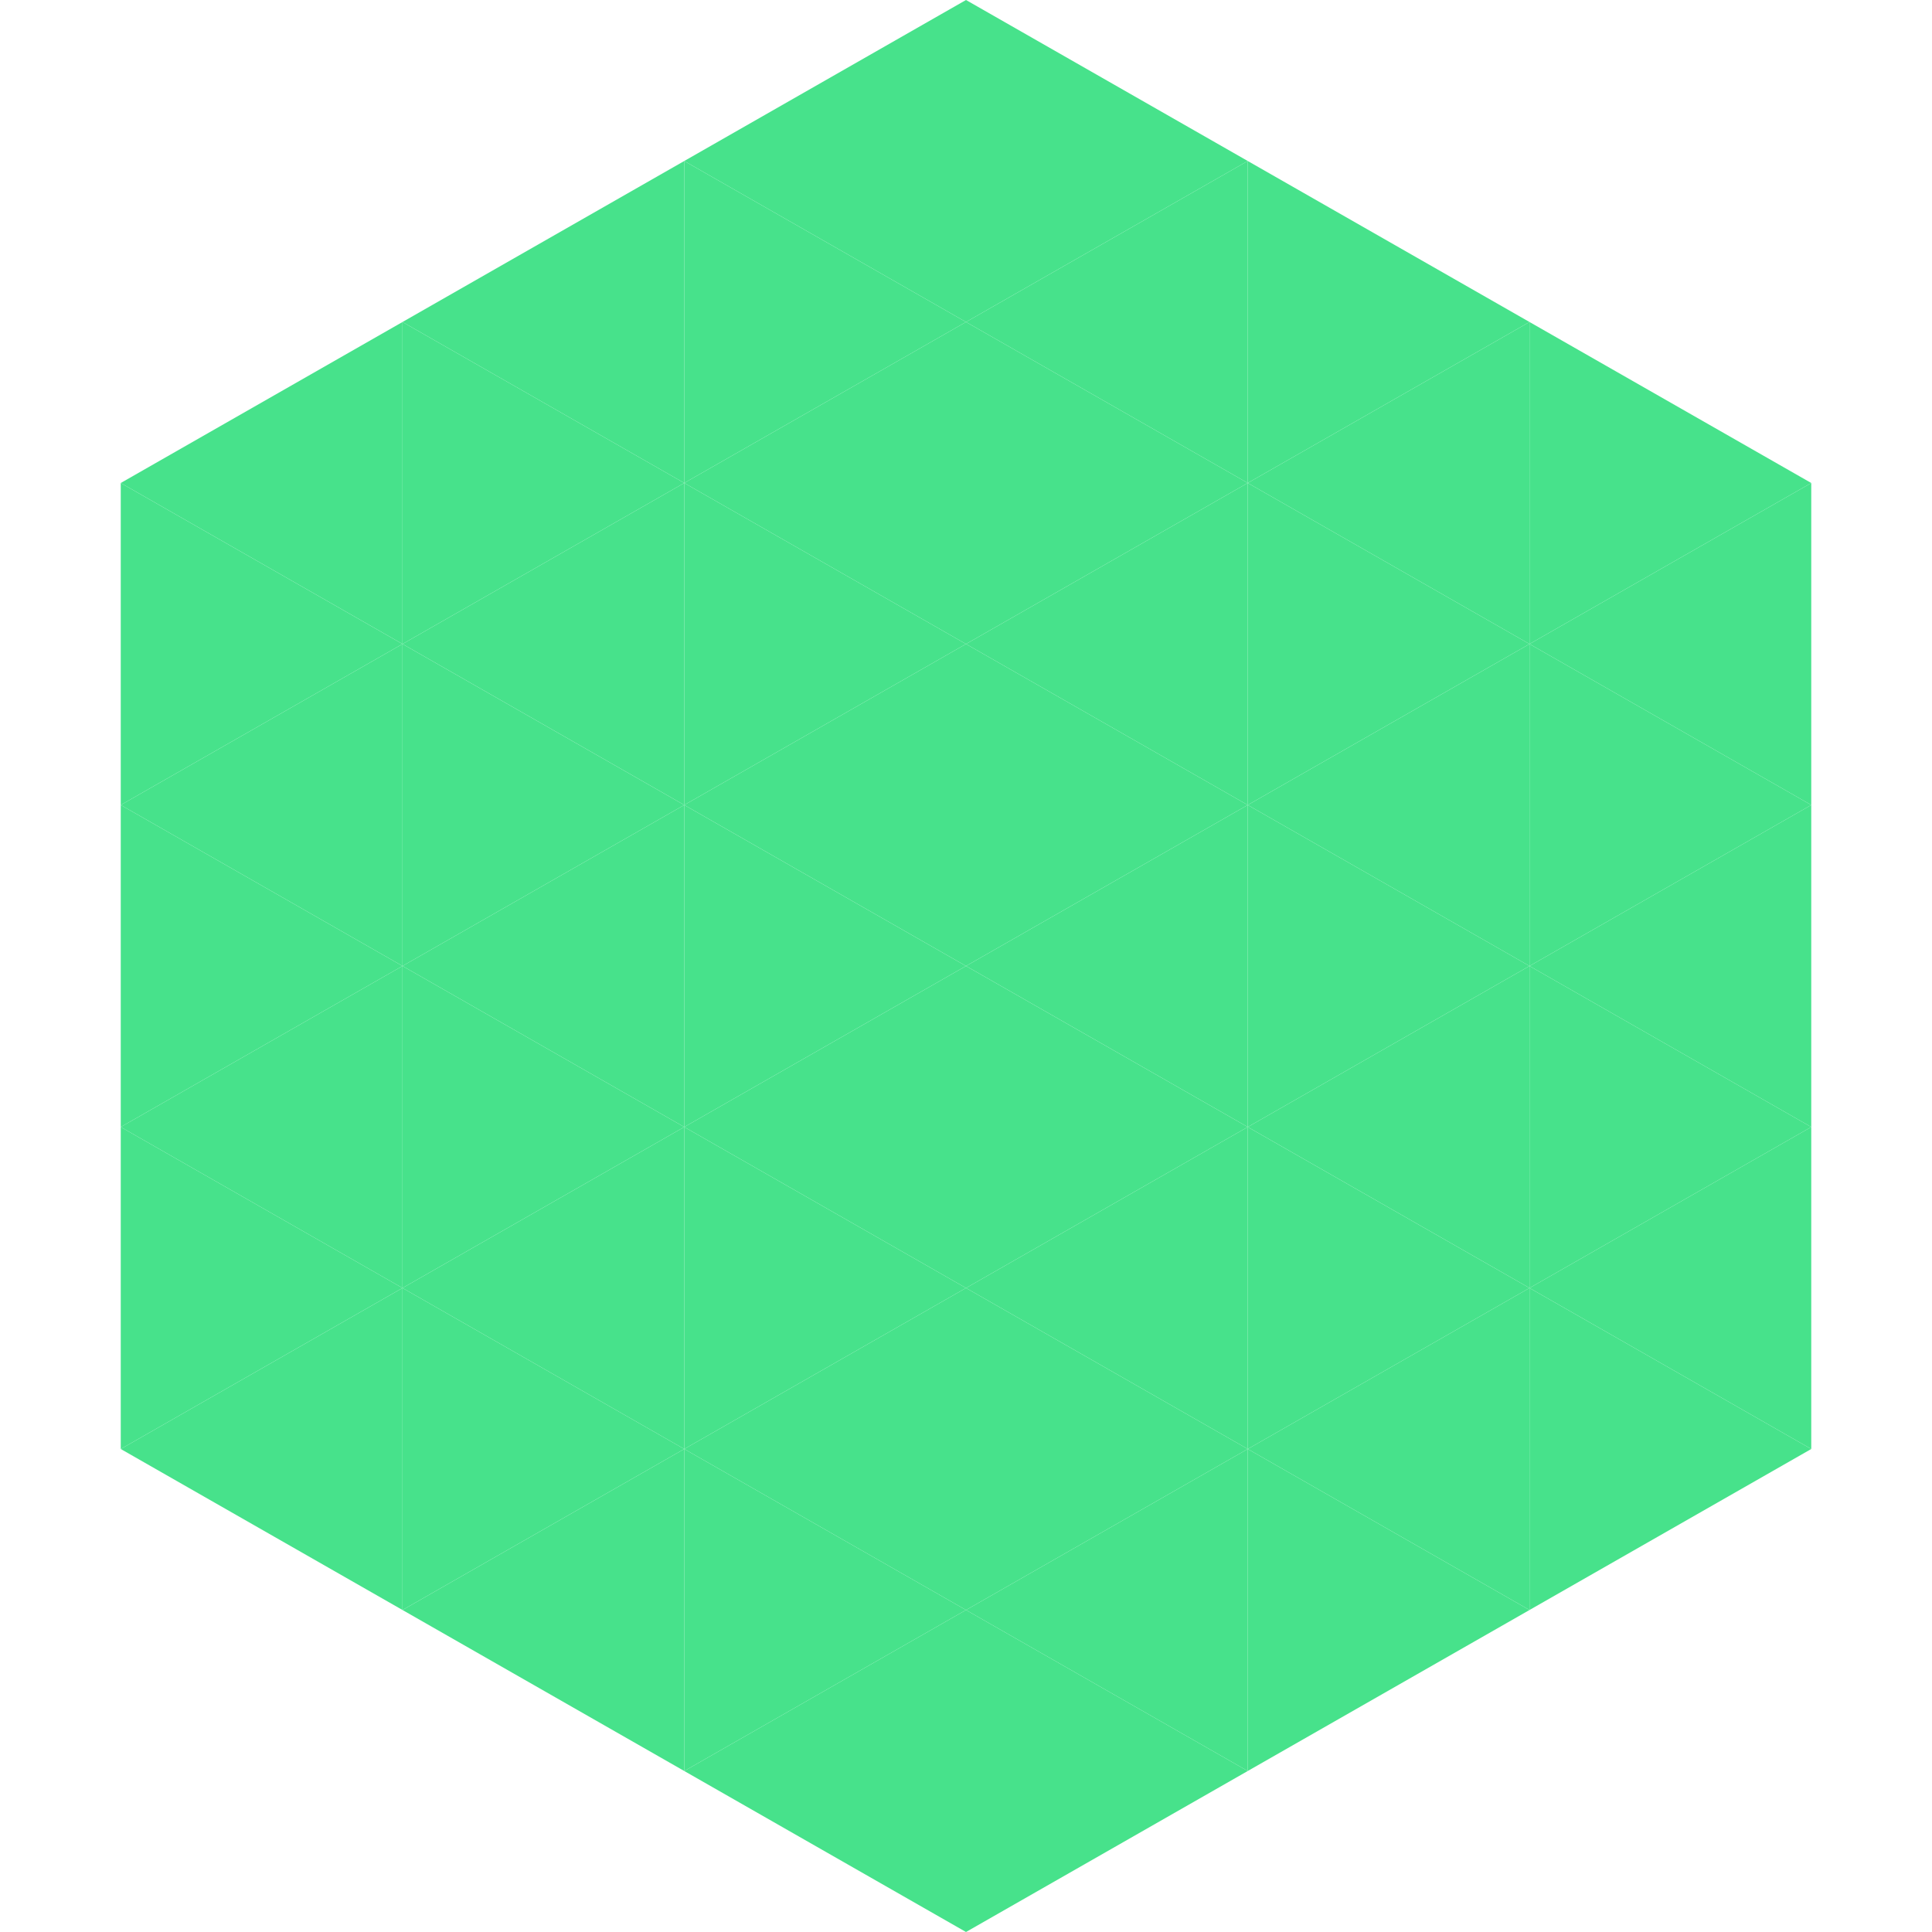 <?xml version="1.0"?>
<!-- Generated by SVGo -->
<svg width="240" height="240"
     xmlns="http://www.w3.org/2000/svg"
     xmlns:xlink="http://www.w3.org/1999/xlink">
<polygon points="50,40 15,60 50,80" style="fill:rgb(71,226,139)" />
<polygon points="190,40 225,60 190,80" style="fill:rgb(71,226,139)" />
<polygon points="15,60 50,80 15,100" style="fill:rgb(71,226,139)" />
<polygon points="225,60 190,80 225,100" style="fill:rgb(71,226,139)" />
<polygon points="50,80 15,100 50,120" style="fill:rgb(71,226,139)" />
<polygon points="190,80 225,100 190,120" style="fill:rgb(71,226,139)" />
<polygon points="15,100 50,120 15,140" style="fill:rgb(71,226,139)" />
<polygon points="225,100 190,120 225,140" style="fill:rgb(71,226,139)" />
<polygon points="50,120 15,140 50,160" style="fill:rgb(71,226,139)" />
<polygon points="190,120 225,140 190,160" style="fill:rgb(71,226,139)" />
<polygon points="15,140 50,160 15,180" style="fill:rgb(71,226,139)" />
<polygon points="225,140 190,160 225,180" style="fill:rgb(71,226,139)" />
<polygon points="50,160 15,180 50,200" style="fill:rgb(71,226,139)" />
<polygon points="190,160 225,180 190,200" style="fill:rgb(71,226,139)" />
<polygon points="15,180 50,200 15,220" style="fill:rgb(255,255,255); fill-opacity:0" />
<polygon points="225,180 190,200 225,220" style="fill:rgb(255,255,255); fill-opacity:0" />
<polygon points="50,0 85,20 50,40" style="fill:rgb(255,255,255); fill-opacity:0" />
<polygon points="190,0 155,20 190,40" style="fill:rgb(255,255,255); fill-opacity:0" />
<polygon points="85,20 50,40 85,60" style="fill:rgb(71,226,139)" />
<polygon points="155,20 190,40 155,60" style="fill:rgb(71,226,139)" />
<polygon points="50,40 85,60 50,80" style="fill:rgb(71,226,139)" />
<polygon points="190,40 155,60 190,80" style="fill:rgb(71,226,139)" />
<polygon points="85,60 50,80 85,100" style="fill:rgb(71,226,139)" />
<polygon points="155,60 190,80 155,100" style="fill:rgb(71,226,139)" />
<polygon points="50,80 85,100 50,120" style="fill:rgb(71,226,139)" />
<polygon points="190,80 155,100 190,120" style="fill:rgb(71,226,139)" />
<polygon points="85,100 50,120 85,140" style="fill:rgb(71,226,139)" />
<polygon points="155,100 190,120 155,140" style="fill:rgb(71,226,139)" />
<polygon points="50,120 85,140 50,160" style="fill:rgb(71,226,139)" />
<polygon points="190,120 155,140 190,160" style="fill:rgb(71,226,139)" />
<polygon points="85,140 50,160 85,180" style="fill:rgb(71,226,139)" />
<polygon points="155,140 190,160 155,180" style="fill:rgb(71,226,139)" />
<polygon points="50,160 85,180 50,200" style="fill:rgb(71,226,139)" />
<polygon points="190,160 155,180 190,200" style="fill:rgb(71,226,139)" />
<polygon points="85,180 50,200 85,220" style="fill:rgb(71,226,139)" />
<polygon points="155,180 190,200 155,220" style="fill:rgb(71,226,139)" />
<polygon points="120,0 85,20 120,40" style="fill:rgb(71,226,139)" />
<polygon points="120,0 155,20 120,40" style="fill:rgb(71,226,139)" />
<polygon points="85,20 120,40 85,60" style="fill:rgb(71,226,139)" />
<polygon points="155,20 120,40 155,60" style="fill:rgb(71,226,139)" />
<polygon points="120,40 85,60 120,80" style="fill:rgb(71,226,139)" />
<polygon points="120,40 155,60 120,80" style="fill:rgb(71,226,139)" />
<polygon points="85,60 120,80 85,100" style="fill:rgb(71,226,139)" />
<polygon points="155,60 120,80 155,100" style="fill:rgb(71,226,139)" />
<polygon points="120,80 85,100 120,120" style="fill:rgb(71,226,139)" />
<polygon points="120,80 155,100 120,120" style="fill:rgb(71,226,139)" />
<polygon points="85,100 120,120 85,140" style="fill:rgb(71,226,139)" />
<polygon points="155,100 120,120 155,140" style="fill:rgb(71,226,139)" />
<polygon points="120,120 85,140 120,160" style="fill:rgb(71,226,139)" />
<polygon points="120,120 155,140 120,160" style="fill:rgb(71,226,139)" />
<polygon points="85,140 120,160 85,180" style="fill:rgb(71,226,139)" />
<polygon points="155,140 120,160 155,180" style="fill:rgb(71,226,139)" />
<polygon points="120,160 85,180 120,200" style="fill:rgb(71,226,139)" />
<polygon points="120,160 155,180 120,200" style="fill:rgb(71,226,139)" />
<polygon points="85,180 120,200 85,220" style="fill:rgb(71,226,139)" />
<polygon points="155,180 120,200 155,220" style="fill:rgb(71,226,139)" />
<polygon points="120,200 85,220 120,240" style="fill:rgb(71,226,139)" />
<polygon points="120,200 155,220 120,240" style="fill:rgb(71,226,139)" />
<polygon points="85,220 120,240 85,260" style="fill:rgb(255,255,255); fill-opacity:0" />
<polygon points="155,220 120,240 155,260" style="fill:rgb(255,255,255); fill-opacity:0" />
</svg>
